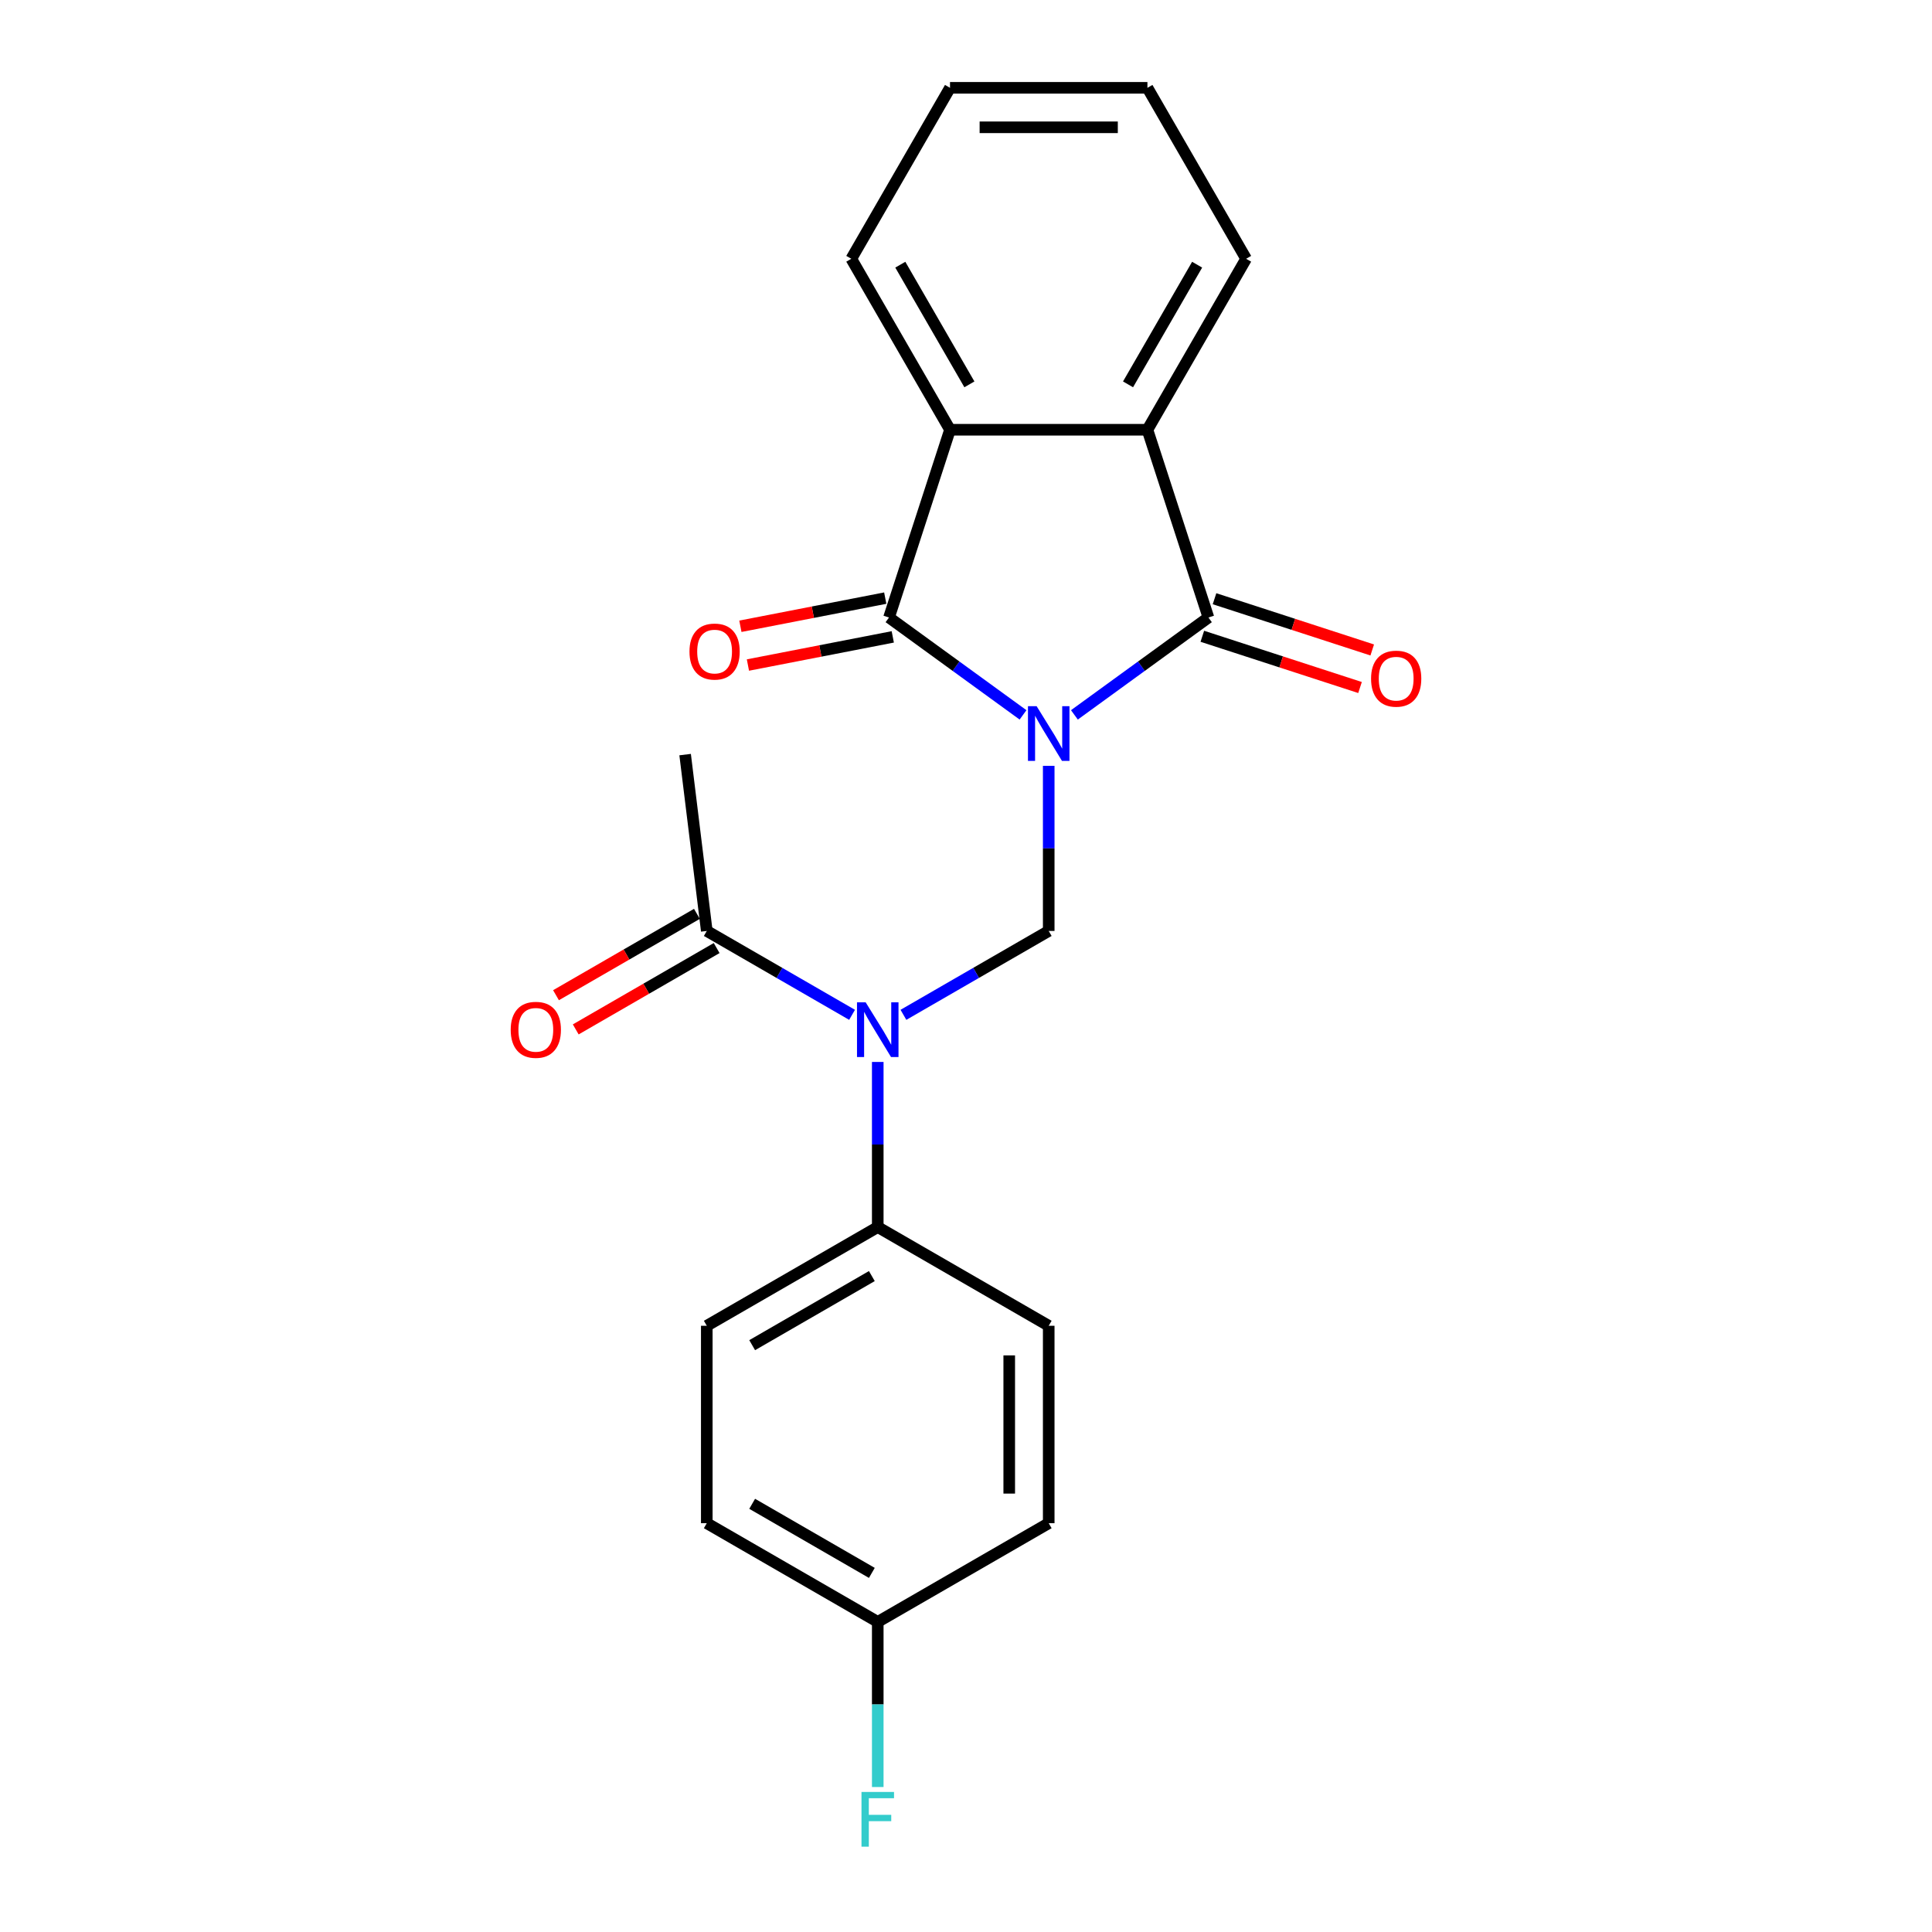 <?xml version='1.0' encoding='iso-8859-1'?>
<svg version='1.1' baseProfile='full'
              xmlns='http://www.w3.org/2000/svg'
                      xmlns:rdkit='http://www.rdkit.org/xml'
                      xmlns:xlink='http://www.w3.org/1999/xlink'
                  xml:space='preserve'
width='1000px' height='1000px' viewBox='0 0 1000 1000'>
<!-- END OF HEADER -->
<rect style='opacity:1.0;fill:#FFFFFF;stroke:none' width='1000' height='1000' x='0' y='0'> </rect>
<path class='bond-0' d='M 529.52,370.019 L 494.834,344.819' style='fill:none;fill-rule:evenodd;stroke:#0000FF;stroke-width:6px;stroke-linecap:butt;stroke-linejoin:miter;stroke-opacity:1' />
<path class='bond-0' d='M 494.834,344.819 L 460.148,319.618' style='fill:none;fill-rule:evenodd;stroke:#000000;stroke-width:6px;stroke-linecap:butt;stroke-linejoin:miter;stroke-opacity:1' />
<path class='bond-1' d='M 556.109,370.019 L 590.795,344.819' style='fill:none;fill-rule:evenodd;stroke:#0000FF;stroke-width:6px;stroke-linecap:butt;stroke-linejoin:miter;stroke-opacity:1' />
<path class='bond-1' d='M 590.795,344.819 L 625.48,319.618' style='fill:none;fill-rule:evenodd;stroke:#000000;stroke-width:6px;stroke-linecap:butt;stroke-linejoin:miter;stroke-opacity:1' />
<path class='bond-2' d='M 542.814,396.393 L 542.814,439.126' style='fill:none;fill-rule:evenodd;stroke:#0000FF;stroke-width:6px;stroke-linecap:butt;stroke-linejoin:miter;stroke-opacity:1' />
<path class='bond-2' d='M 542.814,439.126 L 542.814,481.86' style='fill:none;fill-rule:evenodd;stroke:#000000;stroke-width:6px;stroke-linecap:butt;stroke-linejoin:miter;stroke-opacity:1' />
<path class='bond-4' d='M 460.148,319.618 L 491.723,222.438' style='fill:none;fill-rule:evenodd;stroke:#000000;stroke-width:6px;stroke-linecap:butt;stroke-linejoin:miter;stroke-opacity:1' />
<path class='bond-8' d='M 458.198,309.587 L 420.711,316.873' style='fill:none;fill-rule:evenodd;stroke:#000000;stroke-width:6px;stroke-linecap:butt;stroke-linejoin:miter;stroke-opacity:1' />
<path class='bond-8' d='M 420.711,316.873 L 383.223,324.159' style='fill:none;fill-rule:evenodd;stroke:#FF0000;stroke-width:6px;stroke-linecap:butt;stroke-linejoin:miter;stroke-opacity:1' />
<path class='bond-8' d='M 462.097,329.648 L 424.61,336.934' style='fill:none;fill-rule:evenodd;stroke:#000000;stroke-width:6px;stroke-linecap:butt;stroke-linejoin:miter;stroke-opacity:1' />
<path class='bond-8' d='M 424.61,336.934 L 387.122,344.22' style='fill:none;fill-rule:evenodd;stroke:#FF0000;stroke-width:6px;stroke-linecap:butt;stroke-linejoin:miter;stroke-opacity:1' />
<path class='bond-5' d='M 625.48,319.618 L 593.905,222.438' style='fill:none;fill-rule:evenodd;stroke:#000000;stroke-width:6px;stroke-linecap:butt;stroke-linejoin:miter;stroke-opacity:1' />
<path class='bond-9' d='M 622.323,329.336 L 663.136,342.597' style='fill:none;fill-rule:evenodd;stroke:#000000;stroke-width:6px;stroke-linecap:butt;stroke-linejoin:miter;stroke-opacity:1' />
<path class='bond-9' d='M 663.136,342.597 L 703.948,355.858' style='fill:none;fill-rule:evenodd;stroke:#FF0000;stroke-width:6px;stroke-linecap:butt;stroke-linejoin:miter;stroke-opacity:1' />
<path class='bond-9' d='M 628.638,309.9 L 669.451,323.161' style='fill:none;fill-rule:evenodd;stroke:#000000;stroke-width:6px;stroke-linecap:butt;stroke-linejoin:miter;stroke-opacity:1' />
<path class='bond-9' d='M 669.451,323.161 L 710.264,336.422' style='fill:none;fill-rule:evenodd;stroke:#FF0000;stroke-width:6px;stroke-linecap:butt;stroke-linejoin:miter;stroke-opacity:1' />
<path class='bond-3' d='M 542.814,481.86 L 505.216,503.567' style='fill:none;fill-rule:evenodd;stroke:#000000;stroke-width:6px;stroke-linecap:butt;stroke-linejoin:miter;stroke-opacity:1' />
<path class='bond-3' d='M 505.216,503.567 L 467.617,525.275' style='fill:none;fill-rule:evenodd;stroke:#0000FF;stroke-width:6px;stroke-linecap:butt;stroke-linejoin:miter;stroke-opacity:1' />
<path class='bond-6' d='M 441.028,525.275 L 403.429,503.567' style='fill:none;fill-rule:evenodd;stroke:#0000FF;stroke-width:6px;stroke-linecap:butt;stroke-linejoin:miter;stroke-opacity:1' />
<path class='bond-6' d='M 403.429,503.567 L 365.831,481.86' style='fill:none;fill-rule:evenodd;stroke:#000000;stroke-width:6px;stroke-linecap:butt;stroke-linejoin:miter;stroke-opacity:1' />
<path class='bond-7' d='M 454.323,549.665 L 454.323,592.398' style='fill:none;fill-rule:evenodd;stroke:#0000FF;stroke-width:6px;stroke-linecap:butt;stroke-linejoin:miter;stroke-opacity:1' />
<path class='bond-7' d='M 454.323,592.398 L 454.323,635.132' style='fill:none;fill-rule:evenodd;stroke:#000000;stroke-width:6px;stroke-linecap:butt;stroke-linejoin:miter;stroke-opacity:1' />
<path class='bond-17' d='M 491.723,222.438 L 440.633,133.946' style='fill:none;fill-rule:evenodd;stroke:#000000;stroke-width:6px;stroke-linecap:butt;stroke-linejoin:miter;stroke-opacity:1' />
<path class='bond-17' d='M 501.758,198.946 L 465.995,137.002' style='fill:none;fill-rule:evenodd;stroke:#000000;stroke-width:6px;stroke-linecap:butt;stroke-linejoin:miter;stroke-opacity:1' />
<path class='bond-22' d='M 491.723,222.438 L 593.905,222.438' style='fill:none;fill-rule:evenodd;stroke:#000000;stroke-width:6px;stroke-linecap:butt;stroke-linejoin:miter;stroke-opacity:1' />
<path class='bond-18' d='M 593.905,222.438 L 644.995,133.946' style='fill:none;fill-rule:evenodd;stroke:#000000;stroke-width:6px;stroke-linecap:butt;stroke-linejoin:miter;stroke-opacity:1' />
<path class='bond-18' d='M 583.87,198.946 L 619.633,137.002' style='fill:none;fill-rule:evenodd;stroke:#000000;stroke-width:6px;stroke-linecap:butt;stroke-linejoin:miter;stroke-opacity:1' />
<path class='bond-10' d='M 360.722,473.011 L 324.253,494.066' style='fill:none;fill-rule:evenodd;stroke:#000000;stroke-width:6px;stroke-linecap:butt;stroke-linejoin:miter;stroke-opacity:1' />
<path class='bond-10' d='M 324.253,494.066 L 287.785,515.121' style='fill:none;fill-rule:evenodd;stroke:#FF0000;stroke-width:6px;stroke-linecap:butt;stroke-linejoin:miter;stroke-opacity:1' />
<path class='bond-10' d='M 370.94,490.709 L 334.472,511.764' style='fill:none;fill-rule:evenodd;stroke:#000000;stroke-width:6px;stroke-linecap:butt;stroke-linejoin:miter;stroke-opacity:1' />
<path class='bond-10' d='M 334.472,511.764 L 298.003,532.819' style='fill:none;fill-rule:evenodd;stroke:#FF0000;stroke-width:6px;stroke-linecap:butt;stroke-linejoin:miter;stroke-opacity:1' />
<path class='bond-19' d='M 365.831,481.86 L 354.621,390.582' style='fill:none;fill-rule:evenodd;stroke:#000000;stroke-width:6px;stroke-linecap:butt;stroke-linejoin:miter;stroke-opacity:1' />
<path class='bond-11' d='M 454.323,635.132 L 365.831,686.222' style='fill:none;fill-rule:evenodd;stroke:#000000;stroke-width:6px;stroke-linecap:butt;stroke-linejoin:miter;stroke-opacity:1' />
<path class='bond-11' d='M 451.267,660.493 L 389.323,696.257' style='fill:none;fill-rule:evenodd;stroke:#000000;stroke-width:6px;stroke-linecap:butt;stroke-linejoin:miter;stroke-opacity:1' />
<path class='bond-12' d='M 454.323,635.132 L 542.814,686.222' style='fill:none;fill-rule:evenodd;stroke:#000000;stroke-width:6px;stroke-linecap:butt;stroke-linejoin:miter;stroke-opacity:1' />
<path class='bond-15' d='M 365.831,686.222 L 365.831,788.403' style='fill:none;fill-rule:evenodd;stroke:#000000;stroke-width:6px;stroke-linecap:butt;stroke-linejoin:miter;stroke-opacity:1' />
<path class='bond-14' d='M 542.814,686.222 L 542.814,788.403' style='fill:none;fill-rule:evenodd;stroke:#000000;stroke-width:6px;stroke-linecap:butt;stroke-linejoin:miter;stroke-opacity:1' />
<path class='bond-14' d='M 522.378,701.549 L 522.378,773.076' style='fill:none;fill-rule:evenodd;stroke:#000000;stroke-width:6px;stroke-linecap:butt;stroke-linejoin:miter;stroke-opacity:1' />
<path class='bond-13' d='M 454.323,839.494 L 542.814,788.403' style='fill:none;fill-rule:evenodd;stroke:#000000;stroke-width:6px;stroke-linecap:butt;stroke-linejoin:miter;stroke-opacity:1' />
<path class='bond-16' d='M 454.323,839.494 L 454.323,882.227' style='fill:none;fill-rule:evenodd;stroke:#000000;stroke-width:6px;stroke-linecap:butt;stroke-linejoin:miter;stroke-opacity:1' />
<path class='bond-16' d='M 454.323,882.227 L 454.323,924.961' style='fill:none;fill-rule:evenodd;stroke:#33CCCC;stroke-width:6px;stroke-linecap:butt;stroke-linejoin:miter;stroke-opacity:1' />
<path class='bond-24' d='M 454.323,839.494 L 365.831,788.403' style='fill:none;fill-rule:evenodd;stroke:#000000;stroke-width:6px;stroke-linecap:butt;stroke-linejoin:miter;stroke-opacity:1' />
<path class='bond-24' d='M 451.267,814.132 L 389.323,778.369' style='fill:none;fill-rule:evenodd;stroke:#000000;stroke-width:6px;stroke-linecap:butt;stroke-linejoin:miter;stroke-opacity:1' />
<path class='bond-20' d='M 440.633,133.946 L 491.723,45.455' style='fill:none;fill-rule:evenodd;stroke:#000000;stroke-width:6px;stroke-linecap:butt;stroke-linejoin:miter;stroke-opacity:1' />
<path class='bond-21' d='M 644.995,133.946 L 593.905,45.455' style='fill:none;fill-rule:evenodd;stroke:#000000;stroke-width:6px;stroke-linecap:butt;stroke-linejoin:miter;stroke-opacity:1' />
<path class='bond-23' d='M 491.723,45.455 L 593.905,45.455' style='fill:none;fill-rule:evenodd;stroke:#000000;stroke-width:6px;stroke-linecap:butt;stroke-linejoin:miter;stroke-opacity:1' />
<path class='bond-23' d='M 507.051,65.891 L 578.578,65.891' style='fill:none;fill-rule:evenodd;stroke:#000000;stroke-width:6px;stroke-linecap:butt;stroke-linejoin:miter;stroke-opacity:1' />
<path  class='atom-0' d='M 536.554 365.518
L 545.834 380.518
Q 546.754 381.998, 548.234 384.678
Q 549.714 387.358, 549.794 387.518
L 549.794 365.518
L 553.554 365.518
L 553.554 393.838
L 549.674 393.838
L 539.714 377.438
Q 538.554 375.518, 537.314 373.318
Q 536.114 371.118, 535.754 370.438
L 535.754 393.838
L 532.074 393.838
L 532.074 365.518
L 536.554 365.518
' fill='#0000FF'/>
<path  class='atom-4' d='M 448.063 518.79
L 457.343 533.79
Q 458.263 535.27, 459.743 537.95
Q 461.223 540.63, 461.303 540.79
L 461.303 518.79
L 465.063 518.79
L 465.063 547.11
L 461.183 547.11
L 451.223 530.71
Q 450.063 528.79, 448.823 526.59
Q 447.623 524.39, 447.263 523.71
L 447.263 547.11
L 443.583 547.11
L 443.583 518.79
L 448.063 518.79
' fill='#0000FF'/>
<path  class='atom-9' d='M 356.874 337.243
Q 356.874 330.443, 360.234 326.643
Q 363.594 322.843, 369.874 322.843
Q 376.154 322.843, 379.514 326.643
Q 382.874 330.443, 382.874 337.243
Q 382.874 344.123, 379.474 348.043
Q 376.074 351.923, 369.874 351.923
Q 363.634 351.923, 360.234 348.043
Q 356.874 344.163, 356.874 337.243
M 369.874 348.723
Q 374.194 348.723, 376.514 345.843
Q 378.874 342.923, 378.874 337.243
Q 378.874 331.683, 376.514 328.883
Q 374.194 326.043, 369.874 326.043
Q 365.554 326.043, 363.194 328.843
Q 360.874 331.643, 360.874 337.243
Q 360.874 342.963, 363.194 345.843
Q 365.554 348.723, 369.874 348.723
' fill='#FF0000'/>
<path  class='atom-10' d='M 709.661 351.274
Q 709.661 344.474, 713.021 340.674
Q 716.381 336.874, 722.661 336.874
Q 728.941 336.874, 732.301 340.674
Q 735.661 344.474, 735.661 351.274
Q 735.661 358.154, 732.261 362.074
Q 728.861 365.954, 722.661 365.954
Q 716.421 365.954, 713.021 362.074
Q 709.661 358.194, 709.661 351.274
M 722.661 362.754
Q 726.981 362.754, 729.301 359.874
Q 731.661 356.954, 731.661 351.274
Q 731.661 345.714, 729.301 342.914
Q 726.981 340.074, 722.661 340.074
Q 718.341 340.074, 715.981 342.874
Q 713.661 345.674, 713.661 351.274
Q 713.661 356.994, 715.981 359.874
Q 718.341 362.754, 722.661 362.754
' fill='#FF0000'/>
<path  class='atom-11' d='M 264.339 533.03
Q 264.339 526.23, 267.699 522.43
Q 271.059 518.63, 277.339 518.63
Q 283.619 518.63, 286.979 522.43
Q 290.339 526.23, 290.339 533.03
Q 290.339 539.91, 286.939 543.83
Q 283.539 547.71, 277.339 547.71
Q 271.099 547.71, 267.699 543.83
Q 264.339 539.95, 264.339 533.03
M 277.339 544.51
Q 281.659 544.51, 283.979 541.63
Q 286.339 538.71, 286.339 533.03
Q 286.339 527.47, 283.979 524.67
Q 281.659 521.83, 277.339 521.83
Q 273.019 521.83, 270.659 524.63
Q 268.339 527.43, 268.339 533.03
Q 268.339 538.75, 270.659 541.63
Q 273.019 544.51, 277.339 544.51
' fill='#FF0000'/>
<path  class='atom-17' d='M 445.903 927.515
L 462.743 927.515
L 462.743 930.755
L 449.703 930.755
L 449.703 939.355
L 461.303 939.355
L 461.303 942.635
L 449.703 942.635
L 449.703 955.835
L 445.903 955.835
L 445.903 927.515
' fill='#33CCCC'/>
</svg>
